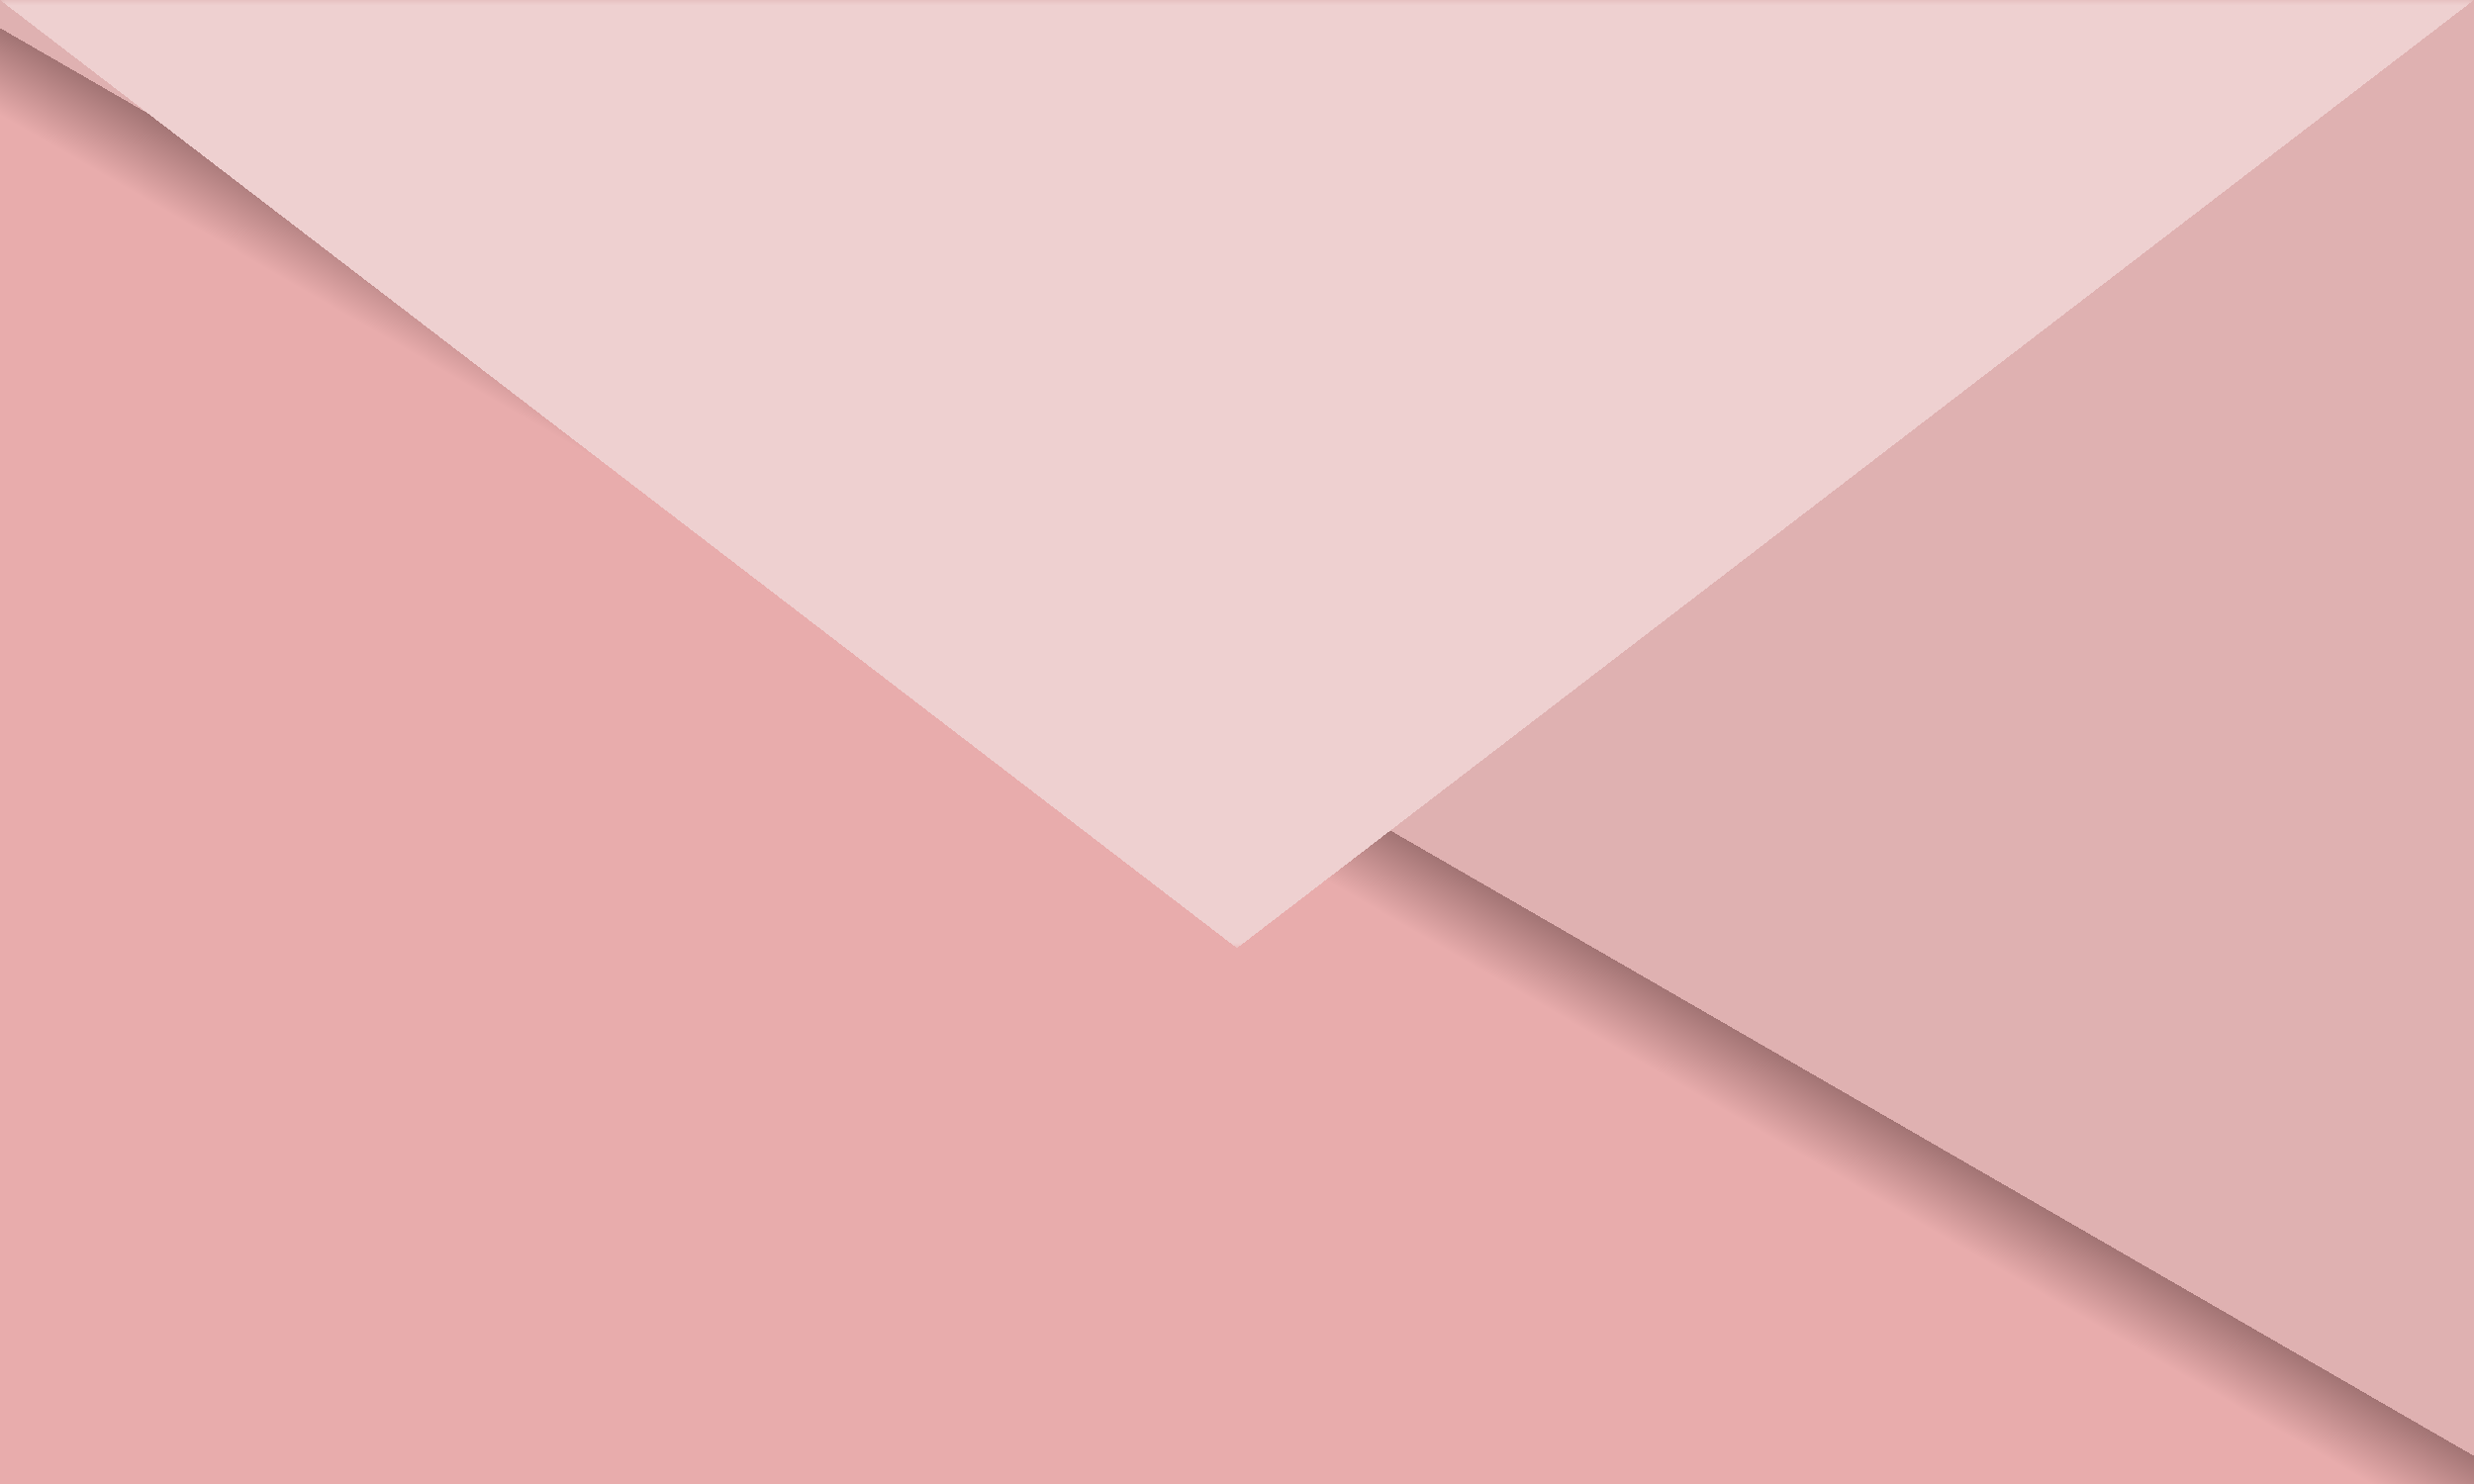 <?xml version="1.0" encoding="UTF-8"?> <svg xmlns="http://www.w3.org/2000/svg" width="240" height="144" viewBox="0 0 240 144" fill="none"><rect x="0" y="0" width="240" height="144" fill="#333333" stroke="none"/><rect width="240" height="144" fill="url(#paint0_linear_2584_4322)"></rect><rect width="240" height="144" fill="url(#paint1_linear_2584_4322)"></rect><mask id="path-2-inside-1_2584_4322" fill="white"><path d="M0 0H240V92H0V0Z"></path></mask><g clip-path="url(#paint2_diamond_2584_4322_clip_path)" data-figma-skip-parse="true" mask="url(#path-2-inside-1_2584_4322)"><g transform="matrix(0.12 0 0 0.092 120 0)"><rect x="0" y="0" width="1008.33" height="1010.87" fill="url(#paint2_diamond_2584_4322)" opacity="1" shape-rendering="crispEdges"></rect><rect x="0" y="0" width="1008.33" height="1010.87" transform="scale(1 -1)" fill="url(#paint2_diamond_2584_4322)" opacity="1" shape-rendering="crispEdges"></rect><rect x="0" y="0" width="1008.33" height="1010.87" transform="scale(-1 1)" fill="url(#paint2_diamond_2584_4322)" opacity="1" shape-rendering="crispEdges"></rect><rect x="0" y="0" width="1008.33" height="1010.87" transform="scale(-1)" fill="url(#paint2_diamond_2584_4322)" opacity="1" shape-rendering="crispEdges"></rect></g></g><path d="M0 0V-115H-150V0H0ZM240 0H390V-115L240 -115V0ZM0 0V115H240V0V-115H0V0ZM240 0H90V92H240H390V0H240ZM0 92H150V0H0H-150V92H0Z" data-figma-gradient-fill="{&quot;type&quot;:&quot;GRADIENT_DIAMOND&quot;,&quot;stops&quot;:[{&quot;color&quot;:{&quot;r&quot;:0.9338378906250,&quot;g&quot;:0.81488090753555298,&quot;b&quot;:0.81488090753555298,&quot;a&quot;:1.0},&quot;position&quot;:0.99999988079071045},{&quot;color&quot;:{&quot;r&quot;:0.0,&quot;g&quot;:0.0,&quot;b&quot;:0.0,&quot;a&quot;:0.0},&quot;position&quot;:1.0}],&quot;stopsVar&quot;:[{&quot;color&quot;:{&quot;r&quot;:0.9338378906250,&quot;g&quot;:0.81488090753555298,&quot;b&quot;:0.81488090753555298,&quot;a&quot;:1.0},&quot;position&quot;:0.99999988079071045},{&quot;color&quot;:{&quot;r&quot;:0.0,&quot;g&quot;:0.0,&quot;b&quot;:0.0,&quot;a&quot;:0.0},&quot;position&quot;:1.0}],&quot;transform&quot;:{&quot;m00&quot;:240.0,&quot;m01&quot;:0.0,&quot;m02&quot;:0.0,&quot;m10&quot;:0.0,&quot;m11&quot;:184.0,&quot;m12&quot;:-92.0},&quot;opacity&quot;:1.0,&quot;blendMode&quot;:&quot;NORMAL&quot;,&quot;visible&quot;:true}" mask="url(#path-2-inside-1_2584_4322)"></path><defs><clipPath id="paint2_diamond_2584_4322_clip_path"><path d="M0 0V-115H-150V0H0ZM240 0H390V-115L240 -115V0ZM0 0V115H240V0V-115H0V0ZM240 0H90V92H240H390V0H240ZM0 92H150V0H0H-150V92H0Z" mask="url(#path-2-inside-1_2584_4322)"></path></clipPath><linearGradient id="paint0_linear_2584_4322" x1="120" y1="0" x2="120" y2="144" gradientUnits="userSpaceOnUse"><stop offset="0.003" stop-color="#DEDEDE"></stop><stop offset="0.003" stop-color="white"></stop></linearGradient><linearGradient id="paint1_linear_2584_4322" x1="58.823" y1="177.962" x2="181.177" y2="-33.962" gradientUnits="userSpaceOnUse"><stop offset="0.47" stop-color="#E8ACAC"></stop><stop offset="0.5" stop-color="#A27474"></stop><stop offset="0.5" stop-color="#DFB1B1"></stop></linearGradient><linearGradient id="paint2_diamond_2584_4322" x1="0" y1="0" x2="500" y2="500" gradientUnits="userSpaceOnUse"><stop offset="1" stop-color="#EED0D0"></stop><stop offset="1" stop-opacity="0"></stop></linearGradient></defs></svg> 